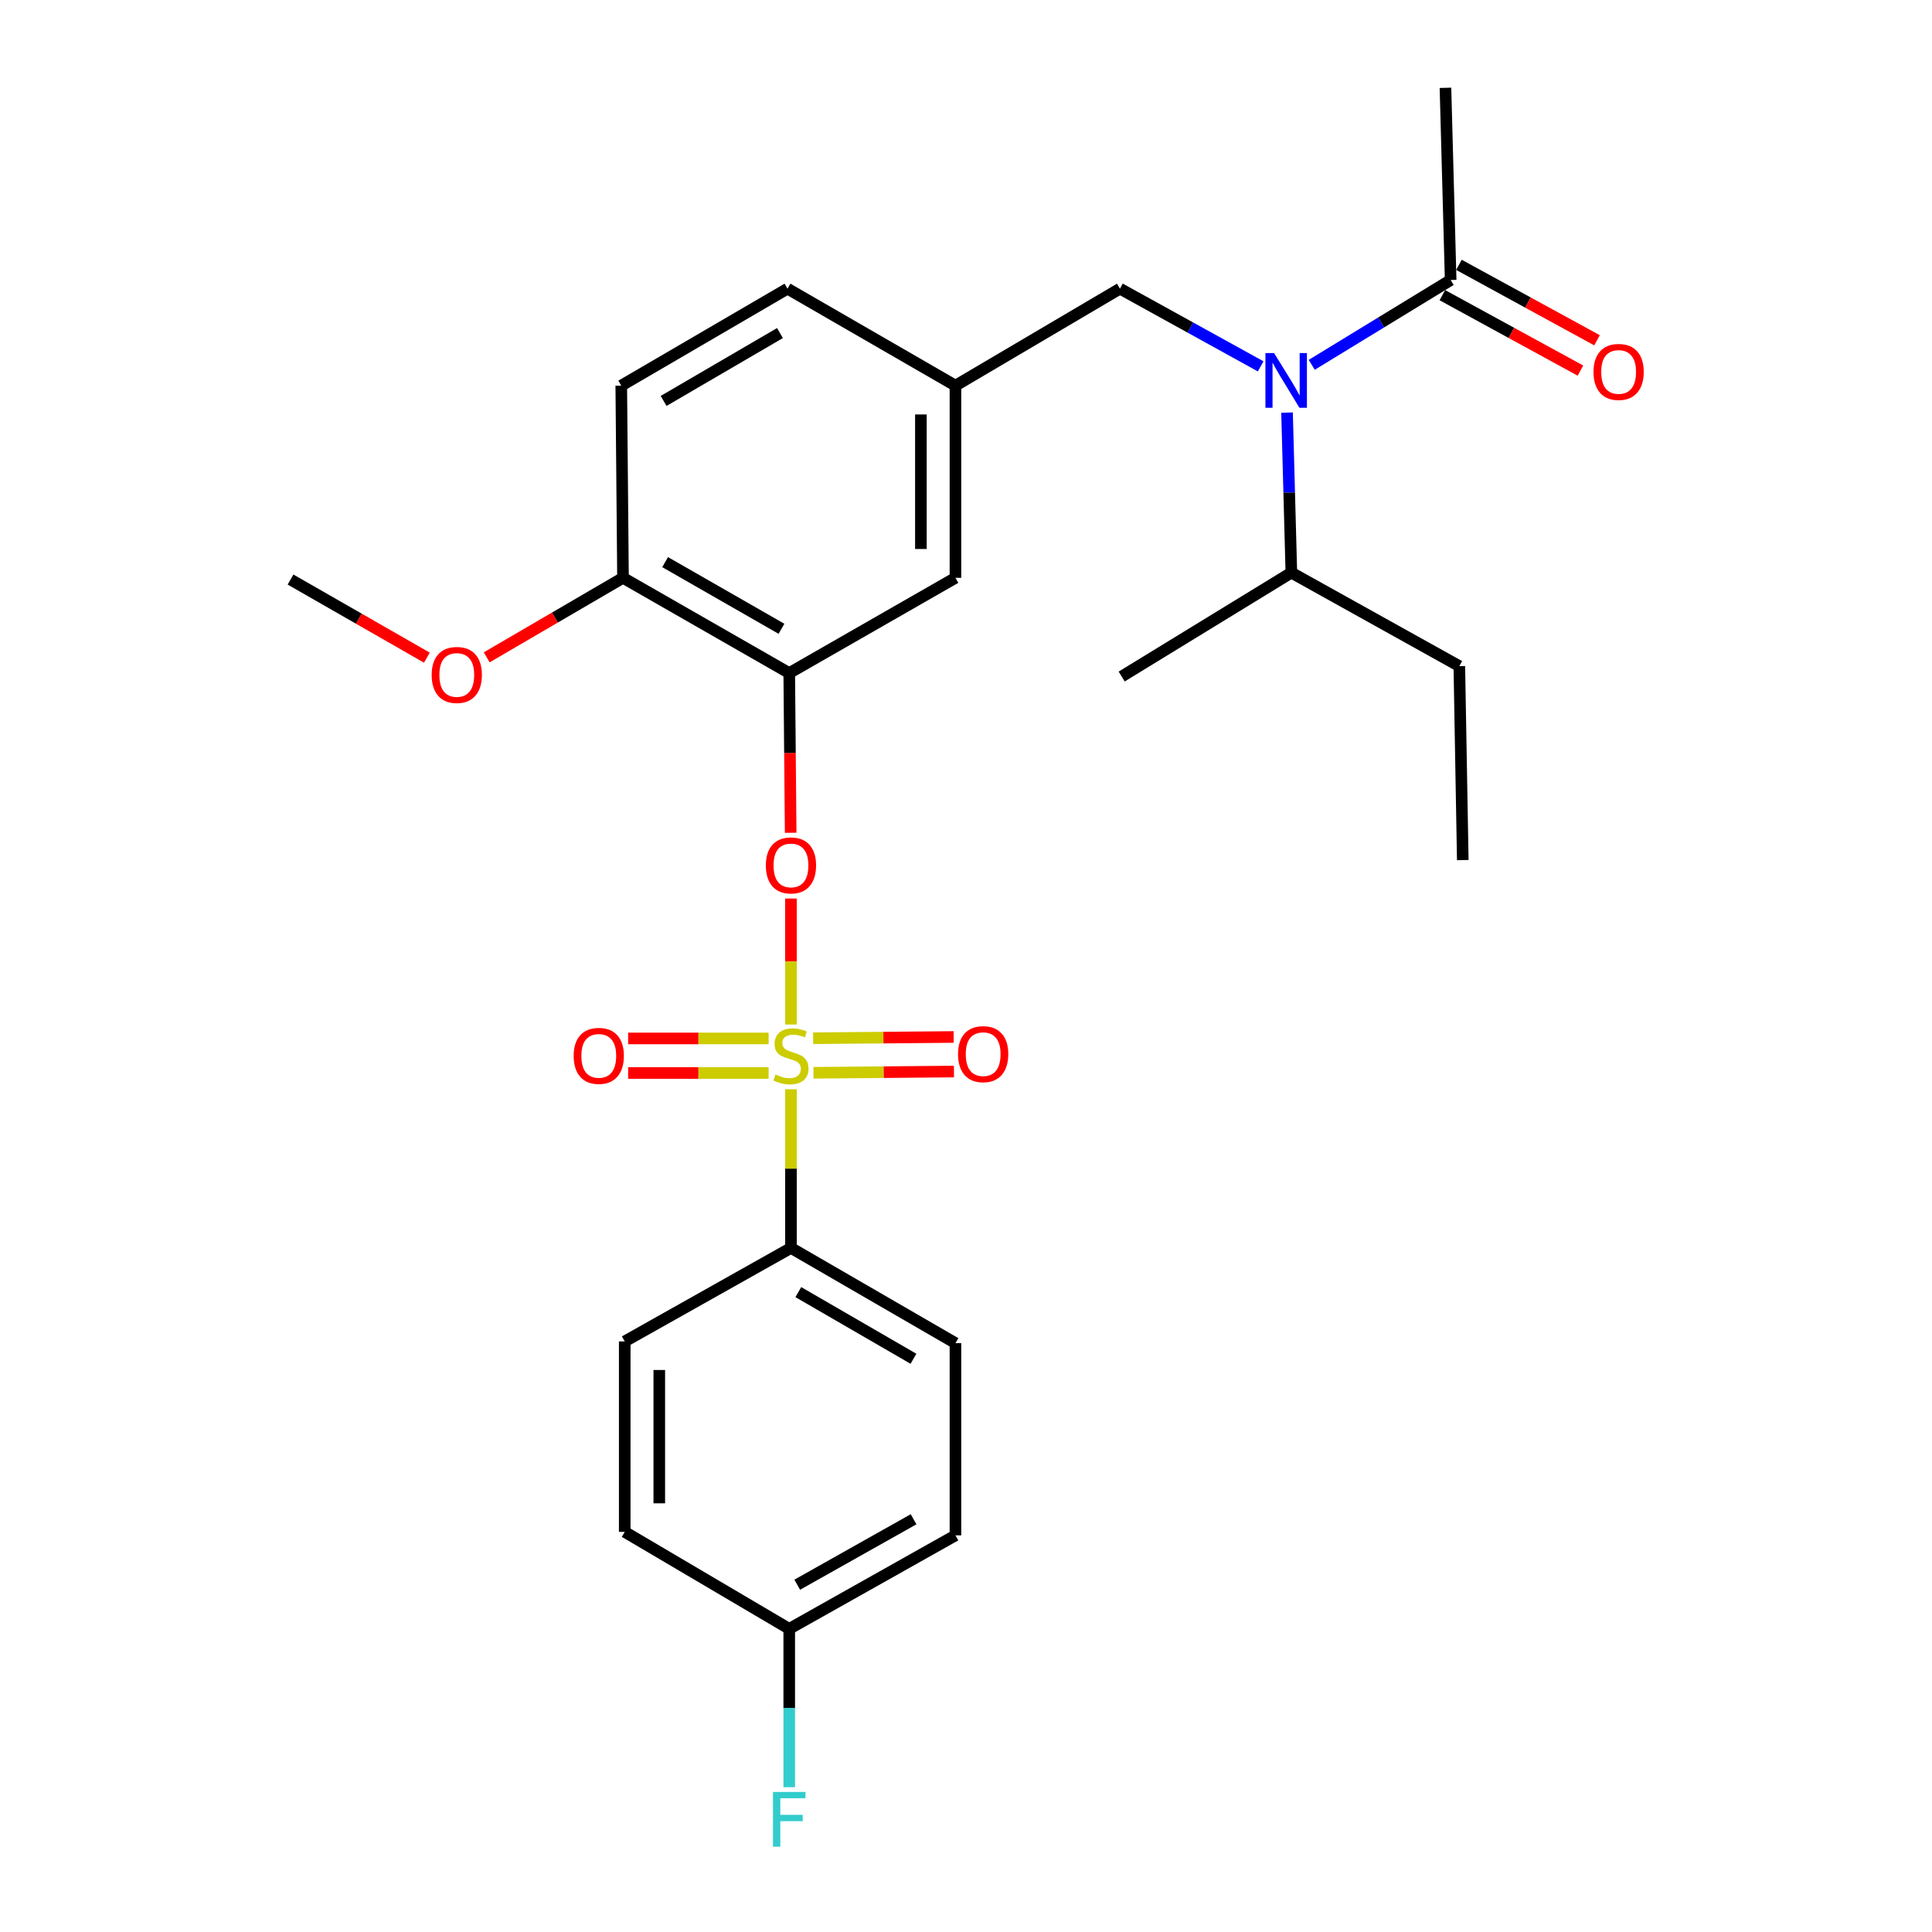 <?xml version='1.0' encoding='iso-8859-1'?>
<svg version='1.1' baseProfile='full'
              xmlns='http://www.w3.org/2000/svg'
                      xmlns:rdkit='http://www.rdkit.org/xml'
                      xmlns:xlink='http://www.w3.org/1999/xlink'
                  xml:space='preserve'
width='1000px' height='1000px' viewBox='0 0 1000 1000'>
<!-- END OF HEADER -->
<rect style='opacity:1.0;fill:#FFFFFF;stroke:none' width='1000' height='1000' x='0' y='0'> </rect>
<path class='bond-0' d='M 652.524,189.626 L 616.101,169.52' style='fill:none;fill-rule:evenodd;stroke:#0000FF;stroke-width:6px;stroke-linecap:butt;stroke-linejoin:miter;stroke-opacity:1' />
<path class='bond-0' d='M 616.101,169.52 L 579.678,149.413' style='fill:none;fill-rule:evenodd;stroke:#000000;stroke-width:6px;stroke-linecap:butt;stroke-linejoin:miter;stroke-opacity:1' />
<path class='bond-1' d='M 678.954,188.832 L 714.907,166.882' style='fill:none;fill-rule:evenodd;stroke:#0000FF;stroke-width:6px;stroke-linecap:butt;stroke-linejoin:miter;stroke-opacity:1' />
<path class='bond-1' d='M 714.907,166.882 L 750.859,144.932' style='fill:none;fill-rule:evenodd;stroke:#000000;stroke-width:6px;stroke-linecap:butt;stroke-linejoin:miter;stroke-opacity:1' />
<path class='bond-2' d='M 666.17,213.559 L 667.287,254.979' style='fill:none;fill-rule:evenodd;stroke:#0000FF;stroke-width:6px;stroke-linecap:butt;stroke-linejoin:miter;stroke-opacity:1' />
<path class='bond-2' d='M 667.287,254.979 L 668.404,296.399' style='fill:none;fill-rule:evenodd;stroke:#000000;stroke-width:6px;stroke-linecap:butt;stroke-linejoin:miter;stroke-opacity:1' />
<path class='bond-3' d='M 748.166,45.455 L 750.859,144.932' style='fill:none;fill-rule:evenodd;stroke:#000000;stroke-width:6px;stroke-linecap:butt;stroke-linejoin:miter;stroke-opacity:1' />
<path class='bond-4' d='M 746.571,152.78 L 782.302,172.301' style='fill:none;fill-rule:evenodd;stroke:#000000;stroke-width:6px;stroke-linecap:butt;stroke-linejoin:miter;stroke-opacity:1' />
<path class='bond-4' d='M 782.302,172.301 L 818.032,191.822' style='fill:none;fill-rule:evenodd;stroke:#FF0000;stroke-width:6px;stroke-linecap:butt;stroke-linejoin:miter;stroke-opacity:1' />
<path class='bond-4' d='M 755.147,137.084 L 790.877,156.605' style='fill:none;fill-rule:evenodd;stroke:#000000;stroke-width:6px;stroke-linecap:butt;stroke-linejoin:miter;stroke-opacity:1' />
<path class='bond-4' d='M 790.877,156.605 L 826.608,176.126' style='fill:none;fill-rule:evenodd;stroke:#FF0000;stroke-width:6px;stroke-linecap:butt;stroke-linejoin:miter;stroke-opacity:1' />
<path class='bond-5' d='M 579.678,149.413 L 494.539,199.604' style='fill:none;fill-rule:evenodd;stroke:#000000;stroke-width:6px;stroke-linecap:butt;stroke-linejoin:miter;stroke-opacity:1' />
<path class='bond-6' d='M 668.404,296.399 L 755.341,344.791' style='fill:none;fill-rule:evenodd;stroke:#000000;stroke-width:6px;stroke-linecap:butt;stroke-linejoin:miter;stroke-opacity:1' />
<path class='bond-7' d='M 668.404,296.399 L 580.582,350.167' style='fill:none;fill-rule:evenodd;stroke:#000000;stroke-width:6px;stroke-linecap:butt;stroke-linejoin:miter;stroke-opacity:1' />
<path class='bond-8' d='M 755.341,344.791 L 757.129,445.173' style='fill:none;fill-rule:evenodd;stroke:#000000;stroke-width:6px;stroke-linecap:butt;stroke-linejoin:miter;stroke-opacity:1' />
<path class='bond-9' d='M 409.401,645.926 L 494.539,695.213' style='fill:none;fill-rule:evenodd;stroke:#000000;stroke-width:6px;stroke-linecap:butt;stroke-linejoin:miter;stroke-opacity:1' />
<path class='bond-9' d='M 413.21,668.799 L 472.807,703.299' style='fill:none;fill-rule:evenodd;stroke:#000000;stroke-width:6px;stroke-linecap:butt;stroke-linejoin:miter;stroke-opacity:1' />
<path class='bond-10' d='M 409.401,645.926 L 323.358,694.318' style='fill:none;fill-rule:evenodd;stroke:#000000;stroke-width:6px;stroke-linecap:butt;stroke-linejoin:miter;stroke-opacity:1' />
<path class='bond-11' d='M 409.401,645.926 L 409.401,604.866' style='fill:none;fill-rule:evenodd;stroke:#000000;stroke-width:6px;stroke-linecap:butt;stroke-linejoin:miter;stroke-opacity:1' />
<path class='bond-11' d='M 409.401,604.866 L 409.401,563.806' style='fill:none;fill-rule:evenodd;stroke:#CCCC00;stroke-width:6px;stroke-linecap:butt;stroke-linejoin:miter;stroke-opacity:1' />
<path class='bond-12' d='M 409.401,465.08 L 409.401,497.682' style='fill:none;fill-rule:evenodd;stroke:#FF0000;stroke-width:6px;stroke-linecap:butt;stroke-linejoin:miter;stroke-opacity:1' />
<path class='bond-12' d='M 409.401,497.682 L 409.401,530.285' style='fill:none;fill-rule:evenodd;stroke:#CCCC00;stroke-width:6px;stroke-linecap:butt;stroke-linejoin:miter;stroke-opacity:1' />
<path class='bond-13' d='M 409.25,431.049 L 408.878,389.713' style='fill:none;fill-rule:evenodd;stroke:#FF0000;stroke-width:6px;stroke-linecap:butt;stroke-linejoin:miter;stroke-opacity:1' />
<path class='bond-13' d='M 408.878,389.713 L 408.506,348.378' style='fill:none;fill-rule:evenodd;stroke:#000000;stroke-width:6px;stroke-linecap:butt;stroke-linejoin:miter;stroke-opacity:1' />
<path class='bond-14' d='M 421.048,555.277 L 457.404,554.951' style='fill:none;fill-rule:evenodd;stroke:#CCCC00;stroke-width:6px;stroke-linecap:butt;stroke-linejoin:miter;stroke-opacity:1' />
<path class='bond-14' d='M 457.404,554.951 L 493.761,554.624' style='fill:none;fill-rule:evenodd;stroke:#FF0000;stroke-width:6px;stroke-linecap:butt;stroke-linejoin:miter;stroke-opacity:1' />
<path class='bond-14' d='M 420.887,537.392 L 457.244,537.065' style='fill:none;fill-rule:evenodd;stroke:#CCCC00;stroke-width:6px;stroke-linecap:butt;stroke-linejoin:miter;stroke-opacity:1' />
<path class='bond-14' d='M 457.244,537.065 L 493.6,536.738' style='fill:none;fill-rule:evenodd;stroke:#FF0000;stroke-width:6px;stroke-linecap:butt;stroke-linejoin:miter;stroke-opacity:1' />
<path class='bond-15' d='M 397.834,537.496 L 361.477,537.496' style='fill:none;fill-rule:evenodd;stroke:#CCCC00;stroke-width:6px;stroke-linecap:butt;stroke-linejoin:miter;stroke-opacity:1' />
<path class='bond-15' d='M 361.477,537.496 L 325.121,537.496' style='fill:none;fill-rule:evenodd;stroke:#FF0000;stroke-width:6px;stroke-linecap:butt;stroke-linejoin:miter;stroke-opacity:1' />
<path class='bond-15' d='M 397.834,555.382 L 361.477,555.382' style='fill:none;fill-rule:evenodd;stroke:#CCCC00;stroke-width:6px;stroke-linecap:butt;stroke-linejoin:miter;stroke-opacity:1' />
<path class='bond-15' d='M 361.477,555.382 L 325.121,555.382' style='fill:none;fill-rule:evenodd;stroke:#FF0000;stroke-width:6px;stroke-linecap:butt;stroke-linejoin:miter;stroke-opacity:1' />
<path class='bond-16' d='M 494.539,695.213 L 494.539,794.7' style='fill:none;fill-rule:evenodd;stroke:#000000;stroke-width:6px;stroke-linecap:butt;stroke-linejoin:miter;stroke-opacity:1' />
<path class='bond-17' d='M 408.506,348.378 L 322.464,299.082' style='fill:none;fill-rule:evenodd;stroke:#000000;stroke-width:6px;stroke-linecap:butt;stroke-linejoin:miter;stroke-opacity:1' />
<path class='bond-17' d='M 404.492,325.464 L 344.262,290.957' style='fill:none;fill-rule:evenodd;stroke:#000000;stroke-width:6px;stroke-linecap:butt;stroke-linejoin:miter;stroke-opacity:1' />
<path class='bond-18' d='M 408.506,348.378 L 494.539,299.082' style='fill:none;fill-rule:evenodd;stroke:#000000;stroke-width:6px;stroke-linecap:butt;stroke-linejoin:miter;stroke-opacity:1' />
<path class='bond-19' d='M 322.464,299.082 L 321.569,199.604' style='fill:none;fill-rule:evenodd;stroke:#000000;stroke-width:6px;stroke-linecap:butt;stroke-linejoin:miter;stroke-opacity:1' />
<path class='bond-20' d='M 322.464,299.082 L 287.192,319.659' style='fill:none;fill-rule:evenodd;stroke:#000000;stroke-width:6px;stroke-linecap:butt;stroke-linejoin:miter;stroke-opacity:1' />
<path class='bond-20' d='M 287.192,319.659 L 251.921,340.236' style='fill:none;fill-rule:evenodd;stroke:#FF0000;stroke-width:6px;stroke-linecap:butt;stroke-linejoin:miter;stroke-opacity:1' />
<path class='bond-21' d='M 321.569,199.604 L 407.602,149.413' style='fill:none;fill-rule:evenodd;stroke:#000000;stroke-width:6px;stroke-linecap:butt;stroke-linejoin:miter;stroke-opacity:1' />
<path class='bond-21' d='M 343.487,207.525 L 403.71,172.391' style='fill:none;fill-rule:evenodd;stroke:#000000;stroke-width:6px;stroke-linecap:butt;stroke-linejoin:miter;stroke-opacity:1' />
<path class='bond-22' d='M 407.602,149.413 L 494.539,199.604' style='fill:none;fill-rule:evenodd;stroke:#000000;stroke-width:6px;stroke-linecap:butt;stroke-linejoin:miter;stroke-opacity:1' />
<path class='bond-23' d='M 494.539,199.604 L 494.539,299.082' style='fill:none;fill-rule:evenodd;stroke:#000000;stroke-width:6px;stroke-linecap:butt;stroke-linejoin:miter;stroke-opacity:1' />
<path class='bond-23' d='M 476.653,214.526 L 476.653,284.16' style='fill:none;fill-rule:evenodd;stroke:#000000;stroke-width:6px;stroke-linecap:butt;stroke-linejoin:miter;stroke-opacity:1' />
<path class='bond-24' d='M 220.952,340.404 L 185.67,320.19' style='fill:none;fill-rule:evenodd;stroke:#FF0000;stroke-width:6px;stroke-linecap:butt;stroke-linejoin:miter;stroke-opacity:1' />
<path class='bond-24' d='M 185.67,320.19 L 150.388,299.976' style='fill:none;fill-rule:evenodd;stroke:#000000;stroke-width:6px;stroke-linecap:butt;stroke-linejoin:miter;stroke-opacity:1' />
<path class='bond-25' d='M 323.358,694.318 L 323.358,792.901' style='fill:none;fill-rule:evenodd;stroke:#000000;stroke-width:6px;stroke-linecap:butt;stroke-linejoin:miter;stroke-opacity:1' />
<path class='bond-25' d='M 341.244,709.106 L 341.244,778.114' style='fill:none;fill-rule:evenodd;stroke:#000000;stroke-width:6px;stroke-linecap:butt;stroke-linejoin:miter;stroke-opacity:1' />
<path class='bond-26' d='M 408.506,843.092 L 323.358,792.901' style='fill:none;fill-rule:evenodd;stroke:#000000;stroke-width:6px;stroke-linecap:butt;stroke-linejoin:miter;stroke-opacity:1' />
<path class='bond-27' d='M 408.506,843.092 L 408.506,884.071' style='fill:none;fill-rule:evenodd;stroke:#000000;stroke-width:6px;stroke-linecap:butt;stroke-linejoin:miter;stroke-opacity:1' />
<path class='bond-27' d='M 408.506,884.071 L 408.506,925.051' style='fill:none;fill-rule:evenodd;stroke:#33CCCC;stroke-width:6px;stroke-linecap:butt;stroke-linejoin:miter;stroke-opacity:1' />
<path class='bond-28' d='M 408.506,843.092 L 494.539,794.7' style='fill:none;fill-rule:evenodd;stroke:#000000;stroke-width:6px;stroke-linecap:butt;stroke-linejoin:miter;stroke-opacity:1' />
<path class='bond-28' d='M 412.643,820.244 L 472.866,786.369' style='fill:none;fill-rule:evenodd;stroke:#000000;stroke-width:6px;stroke-linecap:butt;stroke-linejoin:miter;stroke-opacity:1' />
<path  class='atom-0' d='M 659.461 182.751
L 668.741 197.751
Q 669.661 199.231, 671.141 201.911
Q 672.621 204.591, 672.701 204.751
L 672.701 182.751
L 676.461 182.751
L 676.461 211.071
L 672.581 211.071
L 662.621 194.671
Q 661.461 192.751, 660.221 190.551
Q 659.021 188.351, 658.661 187.671
L 658.661 211.071
L 654.981 211.071
L 654.981 182.751
L 659.461 182.751
' fill='#0000FF'/>
<path  class='atom-3' d='M 824.796 192.51
Q 824.796 185.71, 828.156 181.91
Q 831.516 178.11, 837.796 178.11
Q 844.076 178.11, 847.436 181.91
Q 850.796 185.71, 850.796 192.51
Q 850.796 199.39, 847.396 203.31
Q 843.996 207.19, 837.796 207.19
Q 831.556 207.19, 828.156 203.31
Q 824.796 199.43, 824.796 192.51
M 837.796 203.99
Q 842.116 203.99, 844.436 201.11
Q 846.796 198.19, 846.796 192.51
Q 846.796 186.95, 844.436 184.15
Q 842.116 181.31, 837.796 181.31
Q 833.476 181.31, 831.116 184.11
Q 828.796 186.91, 828.796 192.51
Q 828.796 198.23, 831.116 201.11
Q 833.476 203.99, 837.796 203.99
' fill='#FF0000'/>
<path  class='atom-8' d='M 396.401 447.936
Q 396.401 441.136, 399.761 437.336
Q 403.121 433.536, 409.401 433.536
Q 415.681 433.536, 419.041 437.336
Q 422.401 441.136, 422.401 447.936
Q 422.401 454.816, 419.001 458.736
Q 415.601 462.616, 409.401 462.616
Q 403.161 462.616, 399.761 458.736
Q 396.401 454.856, 396.401 447.936
M 409.401 459.416
Q 413.721 459.416, 416.041 456.536
Q 418.401 453.616, 418.401 447.936
Q 418.401 442.376, 416.041 439.576
Q 413.721 436.736, 409.401 436.736
Q 405.081 436.736, 402.721 439.536
Q 400.401 442.336, 400.401 447.936
Q 400.401 453.656, 402.721 456.536
Q 405.081 459.416, 409.401 459.416
' fill='#FF0000'/>
<path  class='atom-9' d='M 401.401 556.159
Q 401.721 556.279, 403.041 556.839
Q 404.361 557.399, 405.801 557.759
Q 407.281 558.079, 408.721 558.079
Q 411.401 558.079, 412.961 556.799
Q 414.521 555.479, 414.521 553.199
Q 414.521 551.639, 413.721 550.679
Q 412.961 549.719, 411.761 549.199
Q 410.561 548.679, 408.561 548.079
Q 406.041 547.319, 404.521 546.599
Q 403.041 545.879, 401.961 544.359
Q 400.921 542.839, 400.921 540.279
Q 400.921 536.719, 403.321 534.519
Q 405.761 532.319, 410.561 532.319
Q 413.841 532.319, 417.561 533.879
L 416.641 536.959
Q 413.241 535.559, 410.681 535.559
Q 407.921 535.559, 406.401 536.719
Q 404.881 537.839, 404.921 539.799
Q 404.921 541.319, 405.681 542.239
Q 406.481 543.159, 407.601 543.679
Q 408.761 544.199, 410.681 544.799
Q 413.241 545.599, 414.761 546.399
Q 416.281 547.199, 417.361 548.839
Q 418.481 550.439, 418.481 553.199
Q 418.481 557.119, 415.841 559.239
Q 413.241 561.319, 408.881 561.319
Q 406.361 561.319, 404.441 560.759
Q 402.561 560.239, 400.321 559.319
L 401.401 556.159
' fill='#CCCC00'/>
<path  class='atom-10' d='M 495.878 545.624
Q 495.878 538.824, 499.238 535.024
Q 502.598 531.224, 508.878 531.224
Q 515.158 531.224, 518.518 535.024
Q 521.878 538.824, 521.878 545.624
Q 521.878 552.504, 518.478 556.424
Q 515.078 560.304, 508.878 560.304
Q 502.638 560.304, 499.238 556.424
Q 495.878 552.544, 495.878 545.624
M 508.878 557.104
Q 513.198 557.104, 515.518 554.224
Q 517.878 551.304, 517.878 545.624
Q 517.878 540.064, 515.518 537.264
Q 513.198 534.424, 508.878 534.424
Q 504.558 534.424, 502.198 537.224
Q 499.878 540.024, 499.878 545.624
Q 499.878 551.344, 502.198 554.224
Q 504.558 557.104, 508.878 557.104
' fill='#FF0000'/>
<path  class='atom-11' d='M 296.923 546.519
Q 296.923 539.719, 300.283 535.919
Q 303.643 532.119, 309.923 532.119
Q 316.203 532.119, 319.563 535.919
Q 322.923 539.719, 322.923 546.519
Q 322.923 553.399, 319.523 557.319
Q 316.123 561.199, 309.923 561.199
Q 303.683 561.199, 300.283 557.319
Q 296.923 553.439, 296.923 546.519
M 309.923 557.999
Q 314.243 557.999, 316.563 555.119
Q 318.923 552.199, 318.923 546.519
Q 318.923 540.959, 316.563 538.159
Q 314.243 535.319, 309.923 535.319
Q 305.603 535.319, 303.243 538.119
Q 300.923 540.919, 300.923 546.519
Q 300.923 552.239, 303.243 555.119
Q 305.603 557.999, 309.923 557.999
' fill='#FF0000'/>
<path  class='atom-19' d='M 223.431 349.352
Q 223.431 342.552, 226.791 338.752
Q 230.151 334.952, 236.431 334.952
Q 242.711 334.952, 246.071 338.752
Q 249.431 342.552, 249.431 349.352
Q 249.431 356.232, 246.031 360.152
Q 242.631 364.032, 236.431 364.032
Q 230.191 364.032, 226.791 360.152
Q 223.431 356.272, 223.431 349.352
M 236.431 360.832
Q 240.751 360.832, 243.071 357.952
Q 245.431 355.032, 245.431 349.352
Q 245.431 343.792, 243.071 340.992
Q 240.751 338.152, 236.431 338.152
Q 232.111 338.152, 229.751 340.952
Q 227.431 343.752, 227.431 349.352
Q 227.431 355.072, 229.751 357.952
Q 232.111 360.832, 236.431 360.832
' fill='#FF0000'/>
<path  class='atom-25' d='M 400.086 927.515
L 416.926 927.515
L 416.926 930.755
L 403.886 930.755
L 403.886 939.355
L 415.486 939.355
L 415.486 942.635
L 403.886 942.635
L 403.886 955.835
L 400.086 955.835
L 400.086 927.515
' fill='#33CCCC'/>
</svg>
